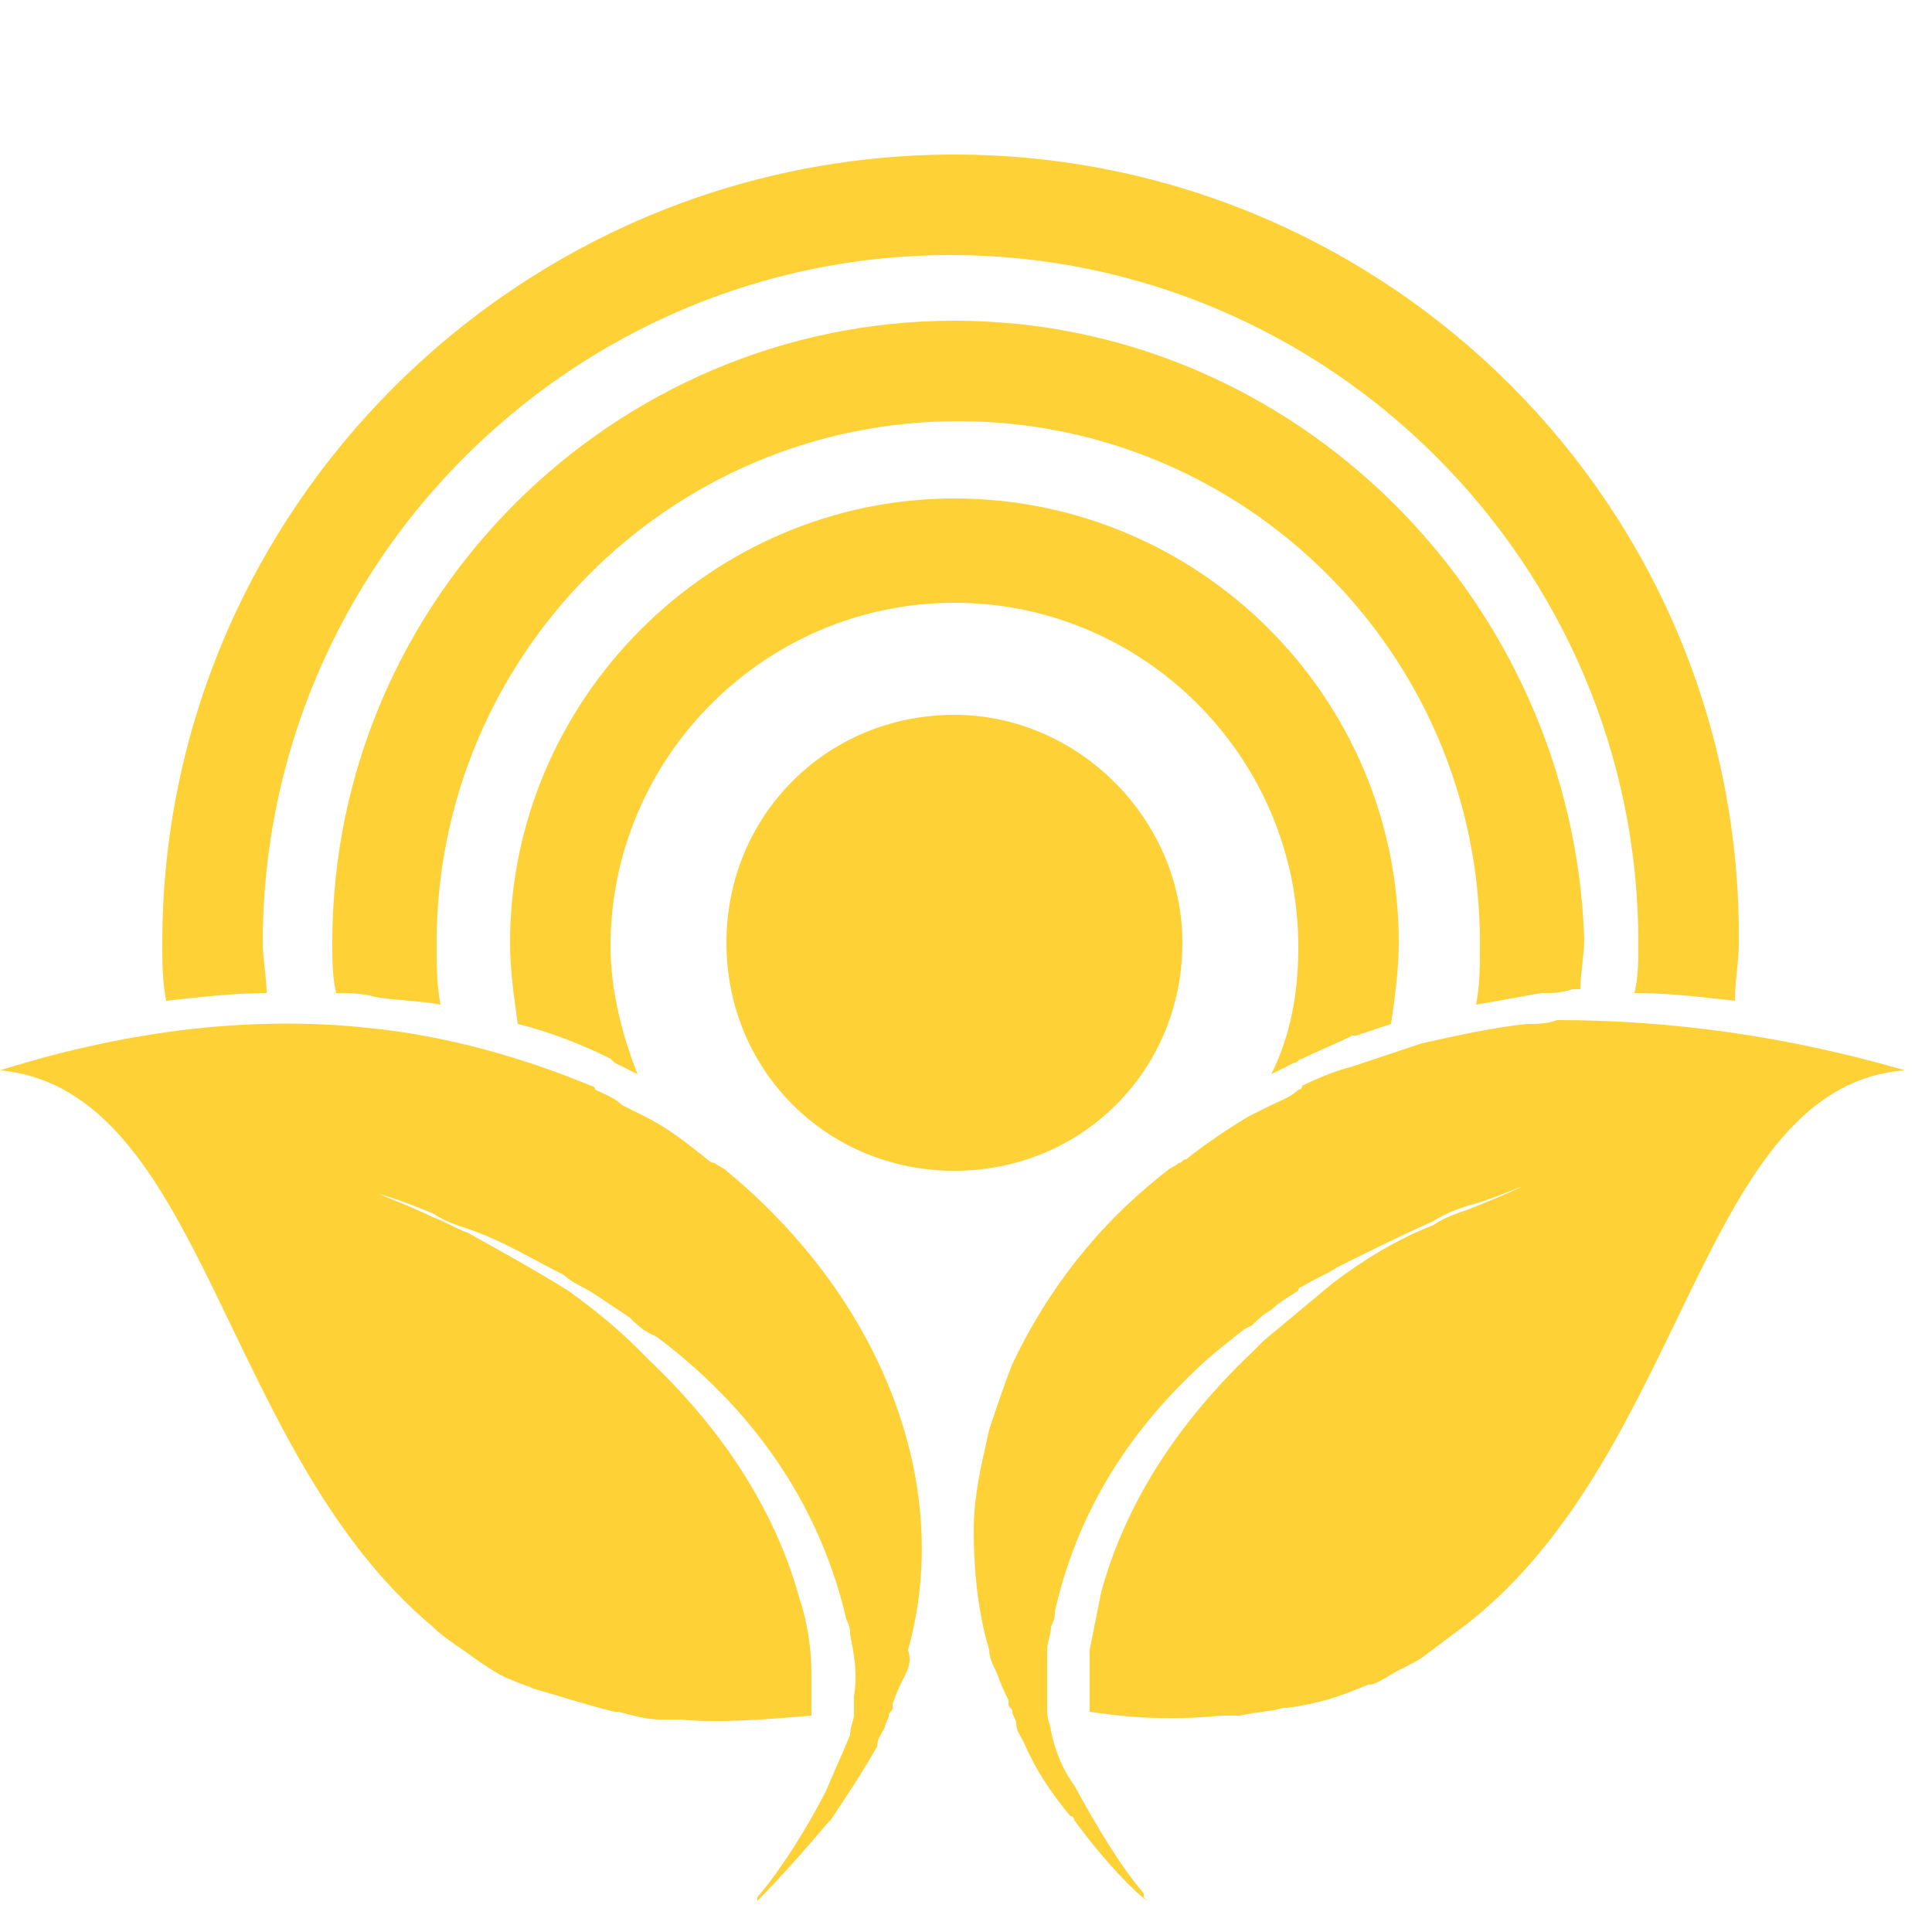 <?xml version="1.0" encoding="utf-8"?>
<!-- Generator: Adobe Illustrator 29.4.0, SVG Export Plug-In . SVG Version: 9.03 Build 0)  -->
<svg version="1.0" id="Layer_1" xmlns="http://www.w3.org/2000/svg" xmlns:xlink="http://www.w3.org/1999/xlink" x="0px" y="0px"
	 viewBox="0 0 50 50" style="enable-background:new 0 0 50 50;" xml:space="preserve">
<style type="text/css">
	.st0{fill:#FED136;}
</style>
<g>
	<path class="st0" d="M24.7,4C13.4,4,4.2,13.2,4.2,24.4c0,0.5,0,1,0.1,1.5c0.9-0.1,1.8-0.2,2.6-0.2c0-0.4-0.1-0.9-0.1-1.3
		c0-9.8,8-17.8,17.8-17.8s17.8,8,17.8,17.8c0,0.4,0,0.9-0.1,1.3c0.9,0,1.7,0.1,2.6,0.2c0-0.5,0.1-1,0.1-1.5C45.1,13.1,35.9,4,24.7,4
		"/>
</g>
<path class="st0" d="M24.7,8.3c-8.8,0-16.1,7.2-16.1,16.1c0,0.4,0,0.9,0.1,1.3c0.3,0,0.7,0,1,0.1c0.6,0.1,1.2,0.1,1.7,0.2
	c-0.1-0.5-0.1-1.1-0.1-1.6c0-7.4,6-13.5,13.5-13.5c7.4,0,13.5,6,13.5,13.5c0,0.6,0,1.1-0.1,1.6c0.6-0.1,1.1-0.2,1.7-0.3
	c0.3,0,0.5,0,0.8-0.1c0.1,0,0.1,0,0.2,0c0-0.4,0.1-0.9,0.1-1.3C40.7,15.5,33.5,8.3,24.7,8.3"/>
<path class="st0" d="M24.7,12.9c-6.3,0-11.5,5.2-11.5,11.5c0,0.7,0.1,1.4,0.2,2.1c0.8,0.2,1.6,0.5,2.4,0.9l0.1,0.1
	c0.2,0.1,0.4,0.2,0.6,0.3c-0.4-1-0.7-2.2-0.7-3.3c0-4.9,4-8.9,8.9-8.9s8.9,4,8.9,8.9c0,1.2-0.2,2.3-0.7,3.3c0.2-0.1,0.4-0.2,0.6-0.3
	c0.1,0,0.1-0.1,0.2-0.1c0.4-0.2,0.9-0.4,1.3-0.6l0.1,0h0c0.3-0.1,0.6-0.2,0.9-0.3c0.1-0.7,0.2-1.4,0.2-2.1
	C36.2,18,31,12.9,24.7,12.9"/>
<path class="st0" d="M23.4,43.4c-0.1,0.2-0.2,0.4-0.3,0.7c0,0,0,0,0,0.1c0,0.1-0.1,0.1-0.1,0.2c0,0.1-0.1,0.2-0.1,0.3
	c-0.1,0.2-0.2,0.3-0.2,0.5c-0.4,0.7-0.8,1.3-1.2,1.9c0,0-0.1,0.1-0.1,0.1l0,0c-1,1.2-1.9,2.1-2,2.2c0,0,0.1-0.1,0.1-0.1
	c0,0,0.1-0.1,0.1-0.1c0,0,0,0,0-0.1c0.6-0.7,1.3-1.8,1.8-2.8c0.2-0.5,0.4-0.9,0.6-1.4c0-0.2,0.1-0.4,0.1-0.5c0-0.1,0-0.2,0-0.3
	c0-0.1,0-0.1,0-0.2c0.1-0.6,0-1.1-0.1-1.6c0-0.1,0-0.2-0.1-0.4c-0.6-2.6-2.1-5.2-4.9-7.3l-0.2-0.1c-0.2-0.1-0.4-0.3-0.5-0.4
	c-0.3-0.2-0.6-0.4-0.9-0.6c-0.3-0.2-0.6-0.3-0.8-0.5c-0.8-0.4-1.6-0.9-2.5-1.2c-0.3-0.1-0.6-0.2-0.9-0.4c-0.5-0.2-1-0.4-1.4-0.5
	c0.5,0.2,1,0.4,1.4,0.6c0.3,0.1,0.6,0.3,0.9,0.4c0.9,0.5,1.8,1,2.6,1.5c0.7,0.5,1.3,1,1.8,1.5c0.1,0.1,0.2,0.2,0.3,0.3
	c2,1.9,3.3,4,3.9,6.2c0.2,0.6,0.3,1.3,0.3,1.9c0,0.1,0,0.2,0,0.2c0,0.1,0,0.2,0,0.2c0,0.2,0,0.4,0,0.6c0,0,0,0.1,0,0.1
	c-1.2,0.1-2.4,0.2-3.4,0.1c-0.1,0-0.1,0-0.2,0c-0.1,0-0.2,0-0.3,0c-0.4,0-0.7-0.1-1.1-0.2c0,0,0,0-0.1,0c-0.8-0.2-1.4-0.4-2.1-0.6
	c-0.2-0.1-0.3-0.1-0.5-0.2c-0.3-0.1-0.6-0.3-0.9-0.5c-0.4-0.3-0.9-0.6-1.2-0.9C5.7,37.5,5.3,28.2,0,27.7c3.5-1.1,6.7-1.4,9.5-1.1
	c2.1,0.2,4.1,0.8,5.8,1.5c0,0,0.1,0,0.1,0.1c0.2,0.1,0.5,0.2,0.7,0.4c0.2,0.1,0.4,0.2,0.6,0.3c0.6,0.3,1.1,0.7,1.6,1.1
	c0,0,0.1,0.1,0.2,0.1c0.1,0.1,0.2,0.1,0.3,0.2c4,3.3,5.9,8.1,4.7,12.4C23.6,43,23.5,43.2,23.4,43.4"/>
<g>
	<path class="st0" d="M49.3,27.7C44,28.1,43.7,37.5,38,42c-0.4,0.3-0.8,0.6-1.2,0.9c-0.3,0.2-0.6,0.3-0.9,0.5
		c-0.2,0.1-0.3,0.2-0.5,0.2c-0.7,0.3-1.3,0.5-2.1,0.6c0,0-0.1,0-0.1,0c-0.3,0.1-0.7,0.1-1.1,0.2c-0.1,0-0.2,0-0.3,0
		c-0.1,0-0.1,0-0.2,0c-1,0.1-2.1,0.1-3.4-0.1c0,0,0-0.1,0-0.1c0-0.2,0-0.4,0-0.6v-0.3c0-0.1,0-0.2,0-0.2c0-0.1,0-0.3,0-0.4
		c0.1-0.5,0.2-1,0.3-1.5c0.6-2.2,1.9-4.3,3.9-6.2c0.1-0.1,0.2-0.2,0.3-0.3c0.6-0.5,1.2-1,1.8-1.5c0.8-0.6,1.6-1.1,2.6-1.5
		c0.3-0.2,0.6-0.3,0.9-0.4c0.5-0.2,1-0.4,1.4-0.6c-0.5,0.2-1,0.4-1.4,0.5c-0.3,0.1-0.6,0.2-0.9,0.4c-0.9,0.4-1.7,0.8-2.5,1.2
		c-0.3,0.2-0.6,0.3-0.9,0.5c0,0-0.1,0-0.1,0.1l0,0c-0.3,0.2-0.5,0.3-0.7,0.5c-0.2,0.1-0.4,0.3-0.5,0.4l-0.2,0.1
		c-0.5,0.4-0.9,0.7-1.3,1.1c-2,1.9-3.1,4-3.6,6.2c0,0.1,0,0.2-0.1,0.4c0,0.2-0.1,0.4-0.1,0.6c0,0.4,0,0.7,0,1.1c0,0.1,0,0.1,0,0.2
		c0,0.1,0,0.2,0,0.3c0,0.2,0.1,0.4,0.1,0.5c0.1,0.5,0.3,1,0.6,1.4c0.6,1.1,1.2,2.1,1.8,2.8c0,0,0,0,0,0.1c0,0,0.1,0.1,0.1,0.1l0,0
		c-0.3-0.2-1.1-1-1.9-2.1l0,0c0,0,0-0.1-0.1-0.1c-0.5-0.6-0.9-1.2-1.2-1.9c-0.1-0.2-0.2-0.3-0.2-0.5c0-0.1-0.1-0.2-0.1-0.3
		c0-0.1-0.1-0.1-0.1-0.2c0,0,0-0.1,0-0.1c-0.1-0.2-0.2-0.4-0.3-0.7c-0.1-0.2-0.2-0.4-0.2-0.6c-0.3-1-0.4-2.1-0.4-3.1
		c0-0.9,0.2-1.7,0.4-2.6c0.2-0.6,0.4-1.2,0.6-1.7v0c0.9-1.9,2.2-3.6,4-5c0.1-0.1,0.2-0.1,0.3-0.2c0.1,0,0.1-0.1,0.2-0.1
		c0.5-0.4,1.1-0.8,1.6-1.1c0.2-0.1,0.4-0.2,0.6-0.3c0.2-0.1,0.5-0.2,0.7-0.4c0,0,0.1,0,0.1-0.1c0.4-0.2,0.9-0.4,1.3-0.5h0
		c0.6-0.2,1.2-0.4,1.8-0.6c0.9-0.2,1.8-0.4,2.7-0.5c0.3,0,0.5,0,0.8-0.1C43.2,26.4,46.2,26.8,49.3,27.7"/>
</g>
<path class="st0" d="M24.7,18.5c-3.3,0-5.9,2.6-5.9,5.9c0,3.3,2.6,5.9,5.9,5.9s5.9-2.6,5.9-5.9C30.6,21.2,27.9,18.5,24.7,18.5z"/>
</svg>
